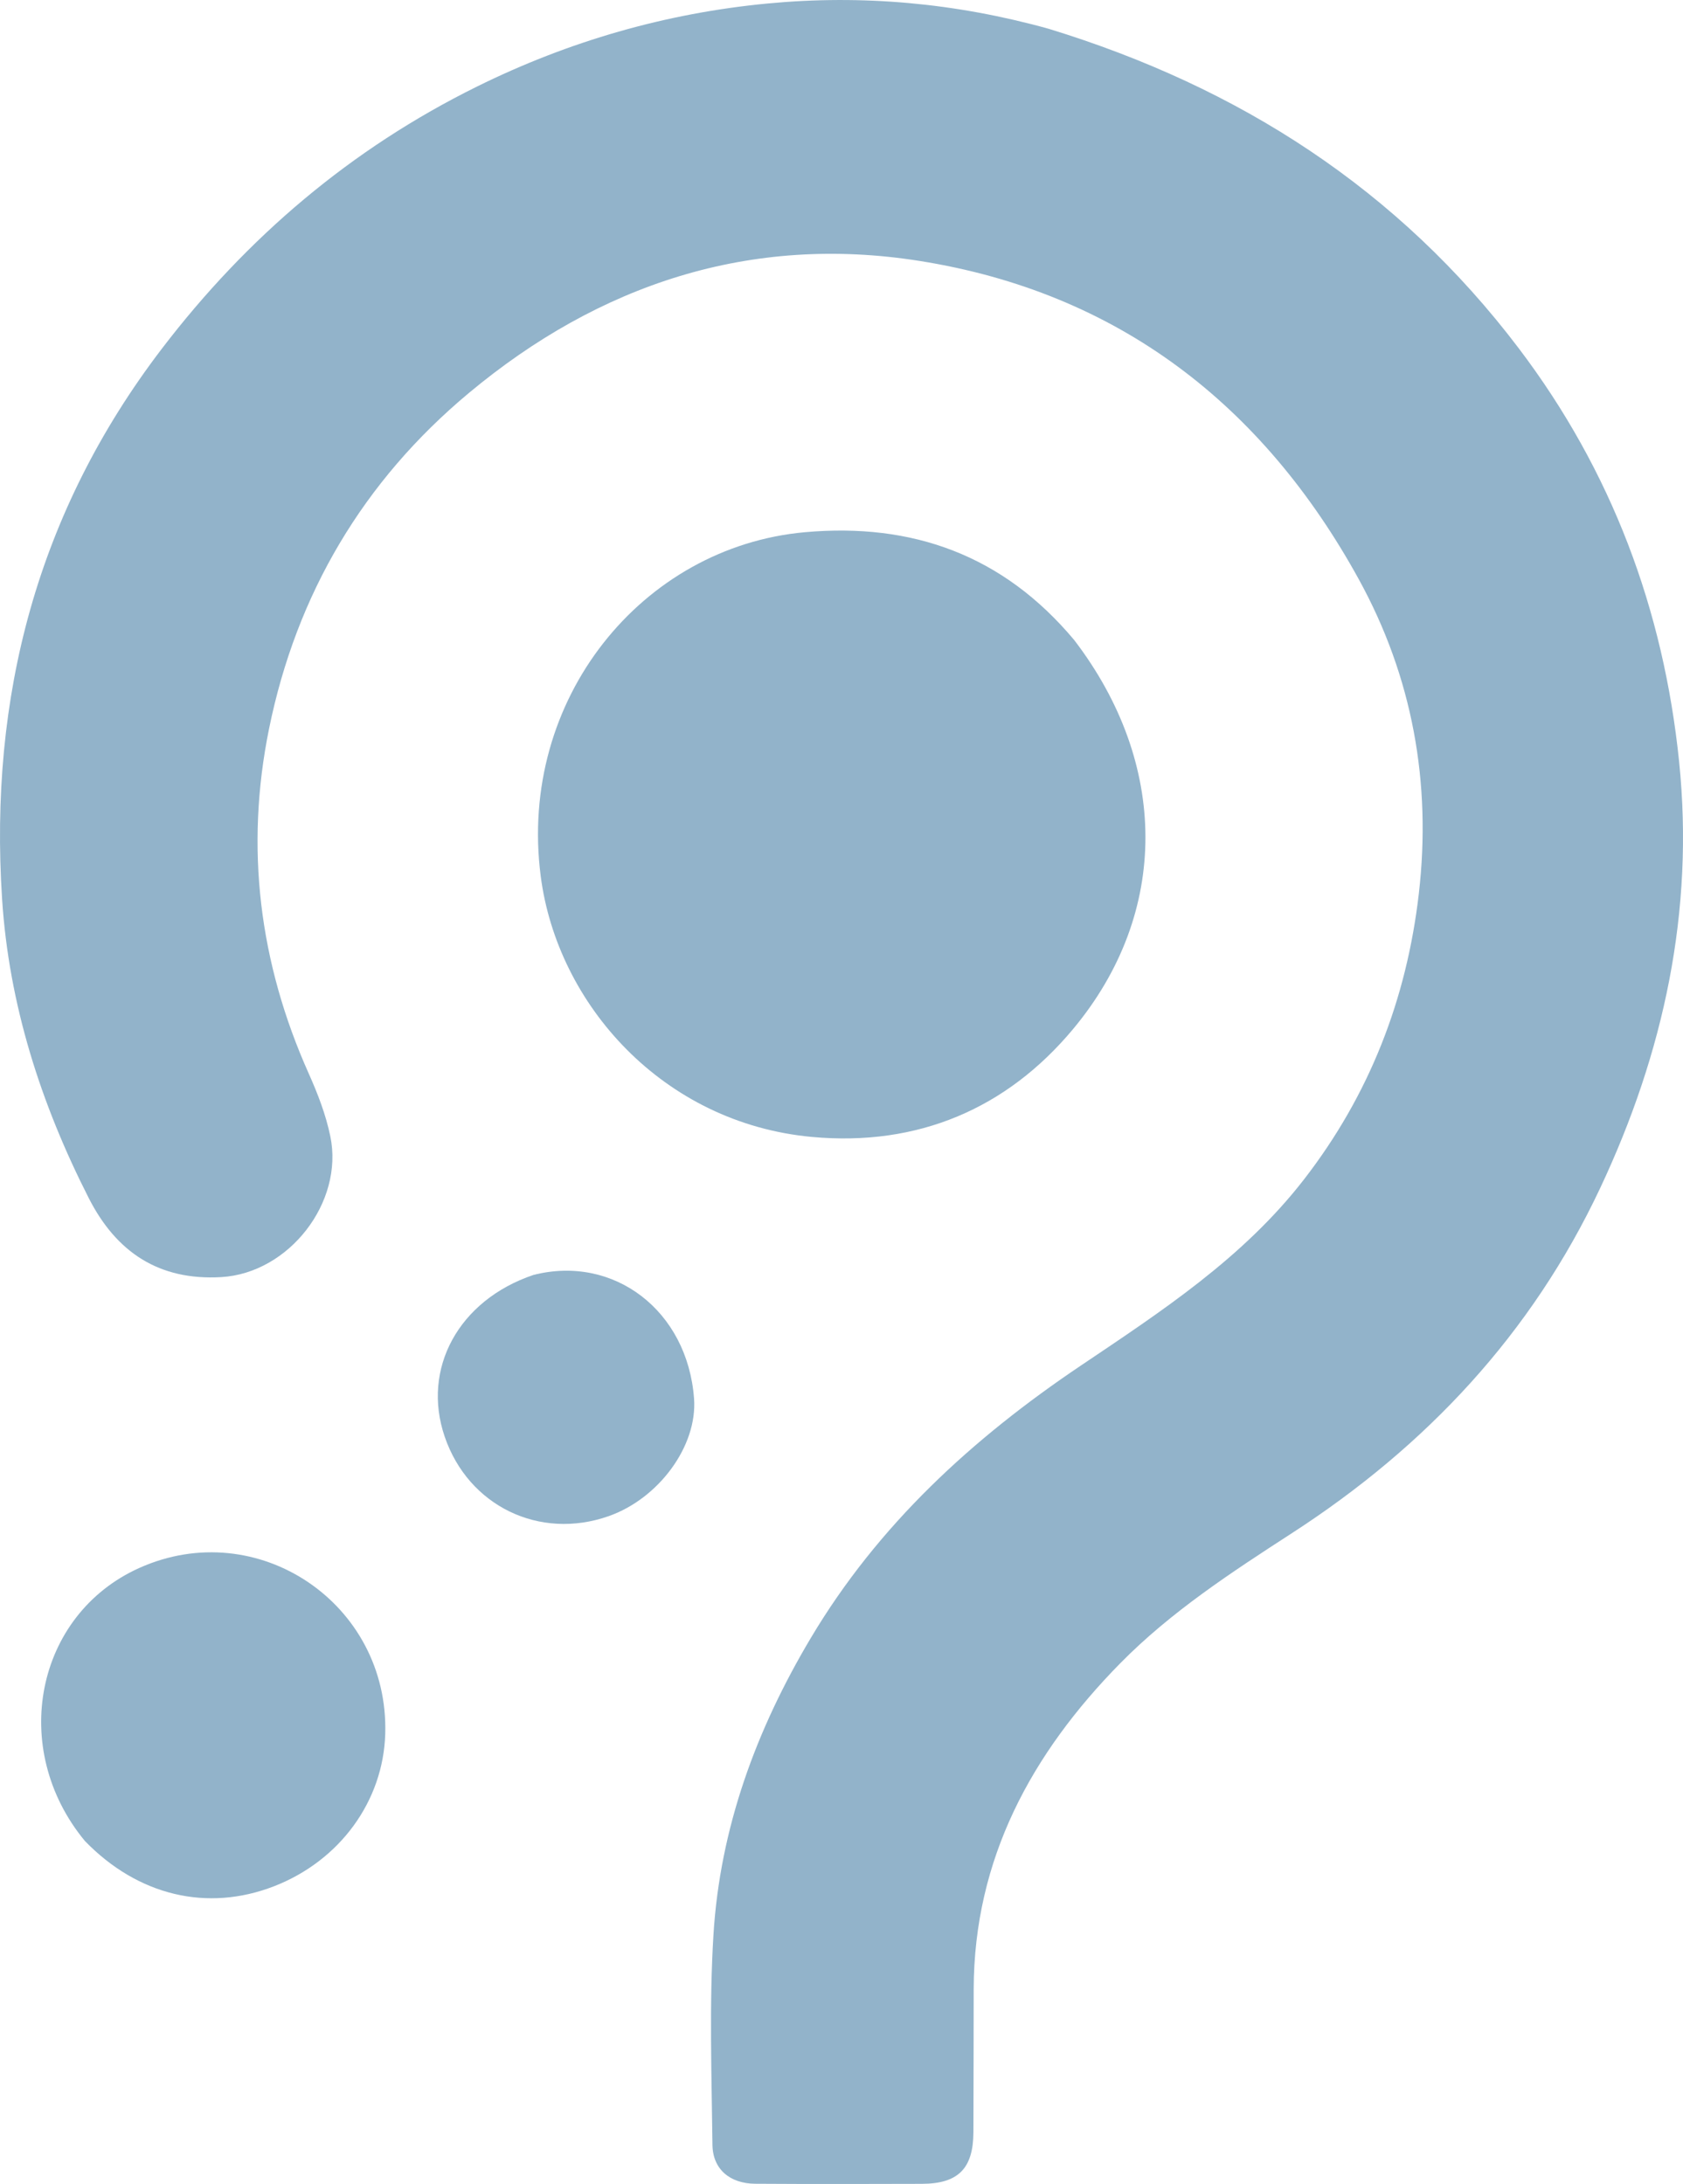<svg xmlns="http://www.w3.org/2000/svg" xmlns:xlink="http://www.w3.org/1999/xlink" version="1.1" id="Layer_1" x="0px" y="0px" enable-background="new 0 0 1024 1024" xml:space="preserve" viewBox="302.4 244.04 428.59 556.3">
<path fill="rgb(146, 179, 202)" opacity="1" stroke="none" d=" M569.466,251.375   C618.033,266.26 658.483,292.253 689.183,332.788   C712.854,364.043 726.037,399.372 730.001,438.037   C733.898,476.047 726.128,512.178 709.902,546.666   C692.438,583.783 665.643,612.394 631.42,634.554   C616.04,644.514 600.553,654.619 587.681,667.71   C565.146,690.628 550.447,717.475 550.358,750.682   C550.326,762.847 550.344,775.012 550.287,787.176   C550.244,796.409 546.421,800.273 537.219,800.306   C523.055,800.355 508.89,800.376 494.726,800.286   C488.273,800.245 483.903,796.583 483.832,790.364   C483.629,772.538 482.995,754.655 484.086,736.89   C485.758,709.68 494.941,684.671 508.89,661.25   C526.078,632.393 550.055,610.448 577.592,591.915   C598.186,578.056 618.976,564.49 634.492,544.438   C651.153,522.907 660.602,498.55 663.71,471.725   C666.982,443.494 662.105,416.471 648.423,391.587   C623.96,347.093 587.073,318.507 536.521,310.497   C493.472,303.676 454.986,316.457 421.779,344.161   C394.942,366.552 377.896,395.327 370.914,429.676   C364.76,459.954 368.4,489.258 381.011,517.468   C383.318,522.63 385.358,527.89 386.519,533.482   C390.005,550.27 376.007,568.339 358.748,569.346   C342.896,570.27 332.02,563.017 325.001,549.218   C312.798,525.226 304.672,499.917 302.93,473.032   C299.595,421.535 311.878,374.435 343.599,332.886   C365.331,304.42 391.823,281.924 423.908,266.069   C447.26,254.529 472.008,247.395 497.876,244.931   C521.899,242.643 545.732,244.77 569.466,251.375  z"/>
<path fill="rgb(146, 179, 202)" opacity="1" stroke="none" d=" M575.958,407.076   C599.93,438.404 600.452,476.456 575.646,506.193   C558.75,526.446 536.131,536.119 509.186,533.643   C471.228,530.155 444.317,499.87 440.098,467.226   C434.258,422.038 466.018,383.327 507.359,379.606   C534.704,377.144 557.842,385.408 575.958,407.076  z"/>
<path fill="rgb(146, 179, 202)" opacity="1" stroke="none" d=" M324.006,712.962   C304.562,689.406 311.501,655.299 337.85,643.443   C367.971,629.89 401.477,652.477 400.505,685.681   C400.003,702.829 388.947,717.993 372.201,724.504   C355.224,731.104 337.536,726.942 324.006,712.962  z"/>
<path fill="rgb(146, 179, 202)" opacity="1" stroke="none" d=" M438.238,568.794   C458.777,563.565 477.489,577.925 479.145,600.28   C480.037,612.335 470.193,625.729 457.417,630.23   C439.8,636.438 421.693,627.67 415.651,610.005   C409.733,592.703 419.135,575.261 438.238,568.794  z"/>
</svg>